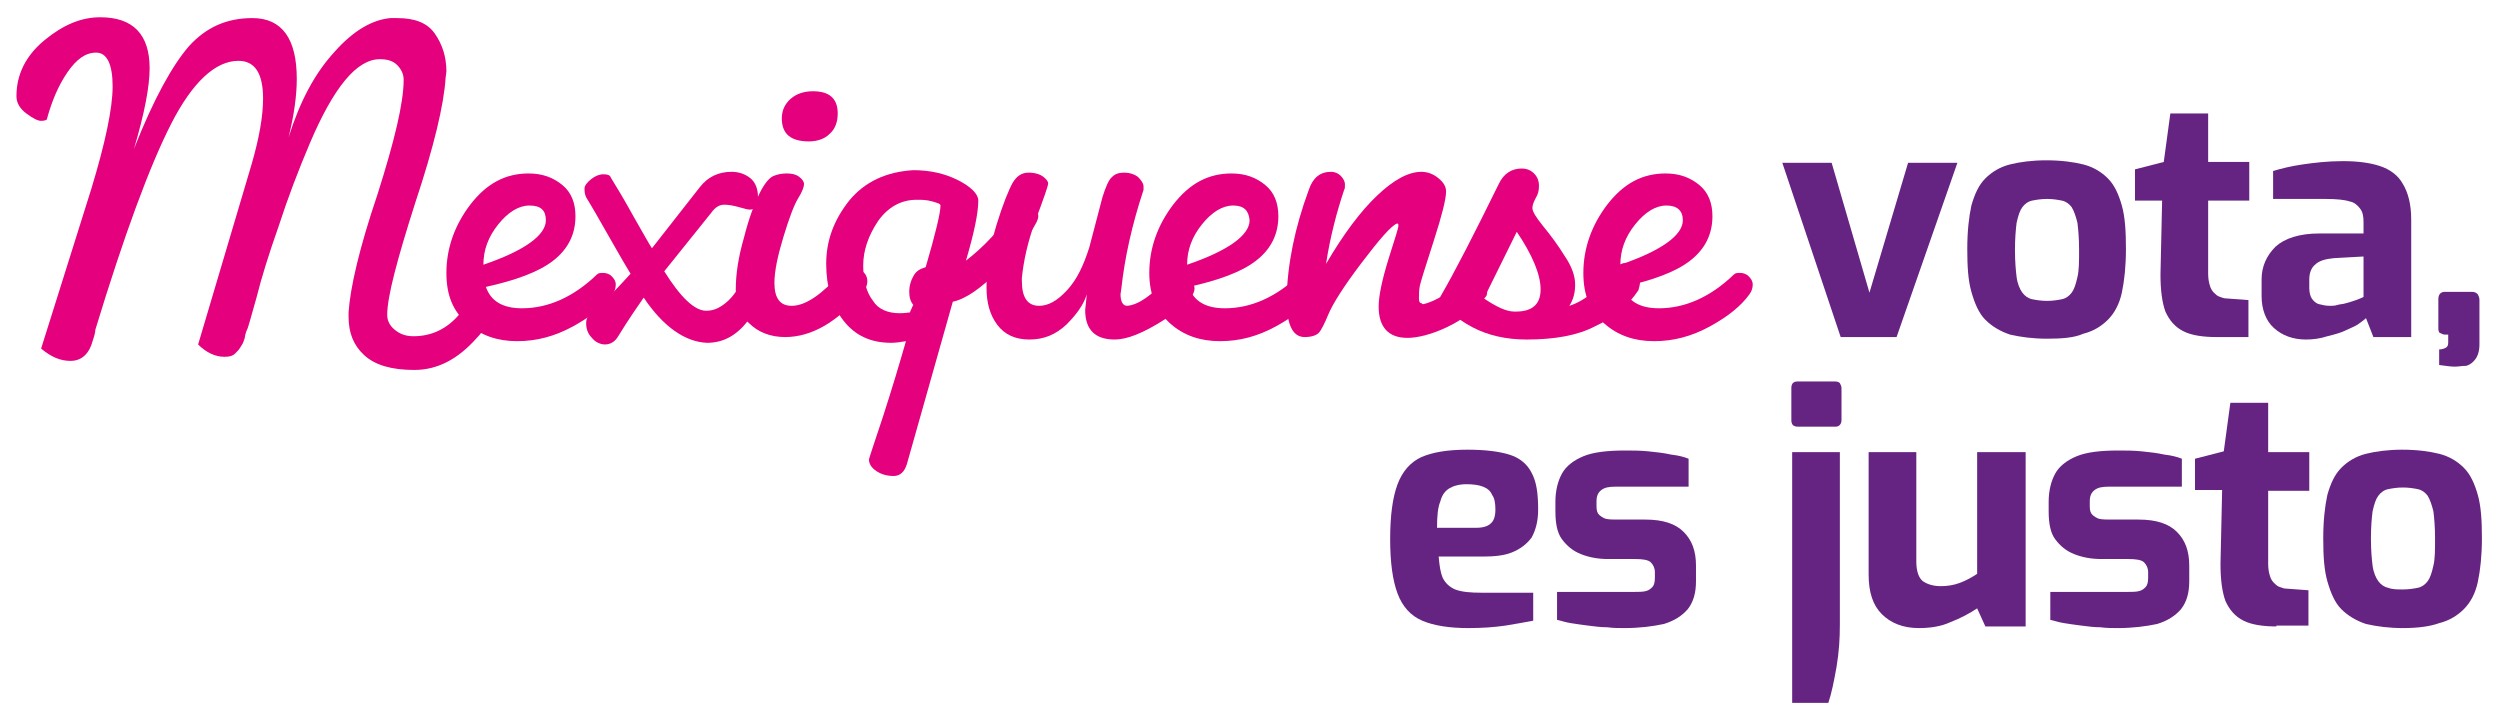 <?xml version="1.0" encoding="utf-8"?>
<!-- Generator: Adobe Illustrator 28.0.0, SVG Export Plug-In . SVG Version: 6.00 Build 0)  -->
<svg version="1.1" id="Capa_1" xmlns="http://www.w3.org/2000/svg" xmlns:xlink="http://www.w3.org/1999/xlink" x="0px" y="0px"
	 viewBox="0 0 304.1 87.6" style="enable-background:new 0 0 304.1 87.6;" xml:space="preserve">
<style type="text/css">
	.st0{fill:#E5007E;}
	.st1{fill:#662482;}
</style>
<g>
	<g>
		<path class="st0" d="M48.3,2.2c2.2,0,3.7,0.6,4.6,1.9c0.9,1.3,1.4,2.8,1.4,4.6l-0.1,0.8c-0.2,3.2-1.4,8.3-3.7,15.2
			c-2.2,6.9-3.4,11.4-3.4,13.6c0,0.7,0.3,1.3,0.9,1.8c0.6,0.5,1.3,0.8,2.3,0.8c2.2,0,4.1-0.9,5.6-2.7c0.5-0.6,1.1-1,1.8-1
			c1,0,1.5,0.5,1.5,1.5c0,0.8-0.4,1.6-1.2,2.4c-2.3,2.6-4.8,3.9-7.6,3.9c-2.8,0-4.8-0.6-6.1-1.8c-1.3-1.2-1.9-2.7-1.9-4.7v-0.5
			c0.2-3,1.3-7.8,3.5-14.3c2.1-6.6,3.2-11.2,3.2-14c0-0.7-0.3-1.3-0.8-1.8c-0.5-0.5-1.2-0.7-2.1-0.7c-2.8,0-5.6,3.4-8.5,10.2
			c-1.4,3.3-2.7,6.7-3.8,10.1c-1.2,3.4-2.1,6.3-2.7,8.7c-0.7,2.4-1,3.7-1.2,4c-0.1,0.3-0.2,0.6-0.2,0.7c0,0.2-0.1,0.4-0.2,0.7
			c-0.1,0.3-0.3,0.5-0.4,0.7c-0.1,0.2-0.3,0.4-0.6,0.7c-0.3,0.3-0.7,0.4-1.3,0.4c-1.1,0-2.2-0.5-3.2-1.5l6.5-21.9
			c0.9-3.1,1.4-5.8,1.4-8c0-3.1-1-4.6-3-4.6c-2.8,0-5.6,2.6-8.2,7.7c-2.6,5.1-5.7,13.5-9.2,25c0,0.4-0.2,1-0.5,1.9
			c-0.5,1.3-1.4,1.9-2.5,1.9c-1.3,0-2.4-0.5-3.6-1.5L11.1,23c1.7-5.6,2.6-9.8,2.6-12.5c0-2.7-0.7-4.1-2-4.1c-1.3,0-2.4,0.8-3.5,2.4
			c-1.1,1.6-1.9,3.5-2.5,5.7c0,0.1-0.3,0.2-0.7,0.2c-0.4,0-1-0.3-1.8-0.9c-0.8-0.6-1.2-1.3-1.2-2.1c0-2.6,1.1-4.9,3.4-6.8
			C7.7,3,9.9,2.1,12.2,2.1c4,0,6,2.1,6,6.2c0,2.2-0.6,5.4-1.9,9.8C18.7,12,21,7.9,23,5.6c2.1-2.3,4.6-3.4,7.7-3.4
			c3.6,0,5.4,2.5,5.4,7.4c0,1.9-0.3,4.3-1,7.1c1.4-4.4,3.2-7.8,5.6-10.4c2.3-2.6,4.6-3.9,6.8-4.1L48.3,2.2z"/>
		<path class="st0" d="M54.3,33.2c0-3,1-5.8,2.9-8.3c2-2.6,4.3-3.8,7.1-3.8c1.7,0,3,0.5,4.1,1.4c1.1,0.9,1.6,2.2,1.6,3.8
			c0,2.2-0.9,4-2.7,5.4c-1.8,1.4-4.6,2.4-8.2,3.2c0.6,1.7,2,2.6,4.4,2.6c3.2,0,6.3-1.4,9.1-4.1c0.2-0.2,0.4-0.2,0.8-0.2
			c0.3,0,0.7,0.1,1,0.4c0.3,0.3,0.5,0.6,0.5,1c0,0.4-0.1,0.8-0.4,1.2c-1,1.4-2.6,2.7-4.8,3.9c-2.2,1.2-4.4,1.8-6.8,1.8
			c-2.4,0-4.4-0.7-6-2.1C55.1,37.9,54.3,35.9,54.3,33.2z M64.4,25c-1.3,0-2.6,0.8-3.8,2.3c-1.2,1.5-1.8,3.1-1.8,4.9
			c5-1.7,7.6-3.6,7.6-5.4C66.4,25.6,65.8,25,64.4,25z"/>
		<path class="st0" d="M78.3,36.2c-0.6,0.9-1.7,2.4-3.1,4.7c-0.4,0.7-1,1-1.6,1c-0.6,0-1.2-0.3-1.6-0.8c-0.5-0.5-0.7-1.1-0.7-1.8
			c0-0.7,0.4-1.3,1.3-1.9c0.8-0.6,2.2-2,4.1-4.1c-0.5-0.8-1.3-2.2-2.5-4.3c-1.2-2.1-2.1-3.7-2.9-5c-0.2-0.4-0.2-0.8-0.2-1.1
			c0-0.3,0.3-0.7,0.8-1.1c0.5-0.4,1-0.6,1.5-0.6c0.5,0,0.8,0.1,0.9,0.4c0.8,1.3,1.7,2.8,2.8,4.8c1.1,1.9,1.8,3.2,2.2,3.8l5.8-7.4
			c1-1.3,2.3-1.9,3.9-1.9c0.9,0,1.7,0.3,2.3,0.8c0.6,0.5,0.9,1.3,0.9,2.3c0,1-0.3,1.5-1,1.5c-0.2,0-0.6-0.1-1.3-0.3
			c-0.7-0.2-1.3-0.3-1.8-0.3c-0.6,0-1.1,0.3-1.6,1L80.8,33c2,3.2,3.7,4.8,5.1,4.8c0.7,0,1.3-0.2,1.9-0.6c0.6-0.4,1.1-0.9,1.4-1.3
			c0.3-0.4,0.8-1,1.3-1.8c0.5-0.8,0.9-1.3,1.2-1.7c0.3-0.4,0.6-0.5,1-0.5c0.4,0,0.7,0.2,0.9,0.5c0.2,0.3,0.3,0.7,0.3,1.2
			s-0.1,0.8-0.2,1c-0.1,0.2-0.4,0.8-0.9,1.6c-0.4,0.9-1,1.8-1.8,2.8c-1.4,1.8-3,2.7-5,2.7C83.4,41.6,80.7,39.8,78.3,36.2z"/>
		<path class="st0" d="M89.5,35.2c0-1.8,0.3-3.9,1-6.3c0.6-2.4,1.3-4.2,1.9-5.4c0.6-1.2,1.2-1.9,1.7-2.1c0.5-0.2,1-0.3,1.6-0.3
			c0.6,0,1.1,0.1,1.5,0.4c0.4,0.3,0.6,0.6,0.6,0.9c0,0.3-0.2,0.9-0.7,1.7c-0.5,0.8-1.1,2.4-1.8,4.7c-0.7,2.3-1.1,4.2-1.1,5.6
			c0,1.9,0.7,2.8,2.1,2.8c1.7,0,3.7-1.4,6.1-4.1c0.3-0.4,0.7-0.6,1.2-0.6c0.5,0,0.9,0.2,1.3,0.5c0.4,0.3,0.6,0.7,0.6,1.2
			c0,0.5-0.2,1-0.7,1.5c-3,3.5-6.1,5.3-9.3,5.3c-1.8,0-3.3-0.6-4.4-1.7C90,38.4,89.5,37,89.5,35.2z M98.4,17.2
			c-2.2,0-3.3-0.9-3.3-2.8c0-1,0.4-1.8,1.1-2.4c0.7-0.6,1.6-0.9,2.7-0.9c2,0,3,0.9,3,2.7c0,1-0.3,1.9-1,2.5
			C100.3,16.9,99.4,17.2,98.4,17.2z"/>
		<path class="st0" d="M126.3,26.3c0,0.2-0.1,0.5-0.2,0.7c-0.9,1.7-2.4,3.7-4.6,5.9c-2.2,2.2-4.1,3.5-5.6,3.8l-5.6,19.8
			c-0.3,0.9-0.8,1.4-1.6,1.4c-0.8,0-1.5-0.2-2.1-0.6c-0.6-0.4-0.9-0.9-0.9-1.4c0-0.1,0.6-1.9,1.7-5.2c1.1-3.4,2-6.4,2.8-9.2
			c-0.6,0.1-1.2,0.2-1.8,0.2c-2.5,0-4.4-0.9-5.8-2.7c-1.4-1.8-2.1-4.1-2.1-6.9c0-2.8,0.9-5.3,2.8-7.7c1.9-2.3,4.5-3.5,7.8-3.7
			c2,0,3.8,0.4,5.4,1.2c1.6,0.8,2.5,1.7,2.5,2.5c0,1.5-0.5,3.9-1.5,7.3c2.1-1.6,4.2-3.8,6.2-6.7c0.3-0.4,0.6-0.6,1.1-0.6
			c0.4,0,0.8,0.2,1.2,0.5C126.1,25.5,126.3,25.9,126.3,26.3z M109.4,38.1c0.2,0,0.6,0,1.3-0.1c0-0.1,0.1-0.3,0.2-0.5
			c0.1-0.2,0.1-0.3,0.2-0.4c-0.4-0.5-0.5-1-0.5-1.7c0-0.6,0.2-1.3,0.5-1.8c0.3-0.6,0.8-0.9,1.5-1.1c1.2-4.1,1.8-6.6,1.8-7.5
			c0-0.2-0.3-0.3-1-0.5c-0.7-0.2-1.3-0.2-1.9-0.2c-1.9,0-3.5,0.9-4.7,2.6c-1.2,1.8-1.8,3.6-1.8,5.4c0,1.8,0.4,3.3,1.2,4.3
			C106.8,37.6,108,38.1,109.4,38.1z"/>
		<path class="st0" d="M139.1,23.1c-1.4,4.2-2.3,8.3-2.7,12l-0.1,0.7c0,0.9,0.3,1.4,0.8,1.4c1.3-0.1,3-1.2,5-3.5
			c0.5-0.4,1-0.6,1.3-0.6c0.3,0,0.8,0.2,1.2,0.7c0.5,0.5,0.7,0.9,0.7,1.3c0,0.9-1.2,2.2-3.7,3.8c-2.5,1.6-4.5,2.4-6,2.4
			c-2.4,0-3.6-1.2-3.6-3.6l0.2-1.9c-0.4,1.3-1.3,2.5-2.5,3.7c-1.3,1.2-2.7,1.8-4.5,1.8c-1.7,0-3-0.6-3.9-1.8
			c-0.9-1.2-1.3-2.7-1.3-4.5c0-2.4,0.4-4.9,1.2-7.6c0.8-2.6,1.5-4.3,2-5.2c0.5-0.8,1.1-1.2,1.9-1.2c0.8,0,1.4,0.2,1.8,0.5
			c0.4,0.3,0.6,0.6,0.6,0.8c0,0.3-0.5,1.7-1.5,4.4c-1,2.7-1.5,5.1-1.7,7.1v0.4c0,2,0.7,3,2.1,3c1.1,0,2.2-0.6,3.4-1.9s2-3,2.7-5.2
			l1.6-6.1c0.4-1.3,0.8-2.2,1.2-2.5c0.4-0.4,0.9-0.5,1.5-0.5c0.6,0,1.2,0.2,1.6,0.5c0.4,0.4,0.7,0.8,0.7,1.2L139.1,23.1z"/>
		<path class="st0" d="M139.8,33.2c0-3,1-5.8,2.9-8.3c2-2.6,4.3-3.8,7.1-3.8c1.7,0,3,0.5,4.1,1.4c1.1,0.9,1.6,2.2,1.6,3.8
			c0,2.2-0.9,4-2.7,5.4c-1.8,1.4-4.6,2.4-8.2,3.2c0.6,1.7,2,2.6,4.4,2.6c3.2,0,6.3-1.4,9.1-4.1c0.2-0.2,0.4-0.2,0.8-0.2
			c0.3,0,0.7,0.1,1,0.4c0.3,0.3,0.5,0.6,0.5,1c0,0.4-0.1,0.8-0.4,1.2c-1,1.4-2.6,2.7-4.8,3.9c-2.2,1.2-4.4,1.8-6.8,1.8
			c-2.4,0-4.4-0.7-6-2.1C140.7,37.9,139.8,35.9,139.8,33.2z M150,25c-1.3,0-2.6,0.8-3.8,2.3c-1.2,1.5-1.8,3.1-1.8,4.9
			c5-1.7,7.6-3.6,7.6-5.4C151.9,25.6,151.3,25,150,25z"/>
		<path class="st0" d="M173.1,37c1.5-0.3,3.4-1.5,5.6-3.6c0.2-0.2,0.4-0.2,0.7-0.2c0.3,0,0.6,0.3,1,0.8c0.3,0.5,0.5,1,0.5,1.3
			c0,0.3,0,0.5-0.1,0.7c-1.3,1.7-2.9,2.9-4.8,3.8c-1.9,0.9-3.6,1.3-4.8,1.3c-2.3,0-3.5-1.3-3.5-3.8c0-1.3,0.4-3.2,1.2-5.8
			c0.8-2.5,1.2-3.8,1.2-4c0-0.2,0-0.3-0.1-0.3h-0.1c-0.7,0.3-2.1,1.9-4.3,4.8c-2.2,2.9-3.5,5-4,6.2c-0.5,1.2-0.9,2-1.2,2.3
			c-0.3,0.3-0.9,0.5-1.7,0.5c-1.5,0-2.2-1.6-2.2-4.6c0.1-4.3,1-8.7,2.7-13.3c0.5-1.5,1.4-2.2,2.7-2.2c0.5,0,0.9,0.2,1.2,0.5
			c0.3,0.3,0.5,0.7,0.5,1c0,0.3,0,0.6-0.1,0.7c-0.9,2.7-1.7,5.7-2.2,9c2.1-3.6,4.2-6.4,6.2-8.3c2-1.9,3.8-2.9,5.4-2.9
			c0.8,0,1.5,0.3,2.1,0.8c0.6,0.5,0.9,1,0.9,1.6c0,0.9-0.5,2.9-1.5,6c-1,3.1-1.6,5-1.7,5.5c-0.1,0.6-0.1,1.1-0.1,1.5
			s0.1,0.6,0.4,0.6C172.9,37,173.1,37,173.1,37z"/>
		<path class="st0" d="M185.7,41.3c-2.5,0-4.7-0.5-6.6-1.5c-1.9-1-3.2-2.2-3.9-3.7c1.8-3.1,4.1-7.6,7.1-13.7
			c0.6-1.3,1.6-1.9,2.8-1.9c0.6,0,1.1,0.2,1.5,0.6c0.4,0.4,0.6,0.9,0.6,1.5c0,0.6-0.1,1-0.4,1.5c-0.2,0.4-0.4,0.8-0.4,1.2
			c0,0.4,0.4,1.1,1.3,2.2c0.9,1.1,1.8,2.3,2.6,3.6c0.9,1.3,1.3,2.5,1.3,3.5c0,1-0.2,1.8-0.7,2.6c1.9-0.6,3.8-2.2,5.9-4.8
			c0.2-0.2,0.5-0.4,0.9-0.4c0.3,0,0.7,0.3,1.2,0.8c0.4,0.5,0.6,1,0.6,1.4c0,0.4-0.1,0.7-0.2,1.1c-1.2,1.8-2.9,3.3-5.3,4.4
			C191.9,40.8,189.1,41.3,185.7,41.3z M184.2,37.9h0.2c2,0,3-0.9,3-2.7s-1-4.2-2.9-7l-4,8.1C182,37.3,183.2,37.9,184.2,37.9z"/>
		<path class="st0" d="M192.6,33.2c0-3,1-5.8,2.9-8.3c2-2.6,4.3-3.8,7.1-3.8c1.7,0,3,0.5,4.1,1.4c1.1,0.9,1.6,2.2,1.6,3.8
			c0,2.2-0.9,4-2.7,5.4c-1.8,1.4-4.6,2.4-8.2,3.2c0.6,1.7,2,2.6,4.4,2.6c3.2,0,6.3-1.4,9.1-4.1c0.2-0.2,0.4-0.2,0.8-0.2
			c0.3,0,0.7,0.1,1,0.4c0.3,0.3,0.5,0.6,0.5,1c0,0.4-0.1,0.8-0.4,1.2c-1,1.4-2.6,2.7-4.8,3.9c-2.2,1.2-4.4,1.8-6.8,1.8
			c-2.4,0-4.4-0.7-6-2.1C193.4,37.9,192.6,35.9,192.6,33.2z M202.7,25c-1.3,0-2.6,0.8-3.8,2.3c-1.2,1.5-1.8,3.1-1.8,4.9
			c5-1.7,7.6-3.6,7.6-5.4C204.7,25.6,204,25,202.7,25z"/>
		<path class="st1" d="M223.9,41l-7.1-21.2h6l4.6,15.8l4.7-15.8h6L230.7,41H223.9z"/>
		<path class="st1" d="M249,41.2c-1.7,0-3.2-0.2-4.5-0.5c-1.2-0.4-2.2-1-3-1.8c-0.8-0.8-1.3-2-1.7-3.4c-0.4-1.4-0.5-3.1-0.5-5.2
			c0-2.2,0.2-3.9,0.5-5.3c0.4-1.4,0.9-2.5,1.7-3.3c0.8-0.8,1.8-1.4,3-1.7c1.2-0.3,2.7-0.5,4.4-0.5c1.8,0,3.3,0.2,4.5,0.5
			c1.2,0.3,2.2,0.9,3,1.7c0.8,0.8,1.3,1.9,1.7,3.3c0.4,1.4,0.5,3.2,0.5,5.3c0,2.1-0.2,3.9-0.5,5.3c-0.3,1.4-0.9,2.5-1.7,3.3
			c-0.8,0.8-1.8,1.4-3,1.7C252.3,41.1,250.7,41.2,249,41.2z M249,36.6c0.7,0,1.3-0.1,1.8-0.2c0.5-0.1,0.9-0.4,1.2-0.8
			c0.3-0.4,0.5-1,0.7-1.9c0.2-0.8,0.2-1.9,0.2-3.3c0-1.4-0.1-2.5-0.2-3.3c-0.2-0.8-0.4-1.4-0.7-1.9c-0.3-0.4-0.7-0.7-1.2-0.8
			c-0.5-0.1-1.1-0.2-1.8-0.2c-0.7,0-1.3,0.1-1.8,0.2c-0.5,0.1-0.9,0.4-1.2,0.8c-0.3,0.4-0.5,1-0.7,1.9c-0.1,0.8-0.2,1.9-0.2,3.3
			c0,1.4,0.1,2.5,0.2,3.3c0.1,0.8,0.4,1.5,0.7,1.9c0.3,0.4,0.7,0.7,1.2,0.8C247.7,36.5,248.3,36.6,249,36.6z"/>
		<path class="st1" d="M269.6,41c-1.6,0-3-0.2-4-0.7c-1-0.5-1.7-1.3-2.2-2.4c-0.4-1.1-0.6-2.6-0.6-4.5l0.2-9h-3.3v-3.8l3.5-0.9
			l0.8-5.9h4.6v5.9h5v4.7h-5v8.9c0,0.6,0.1,1.1,0.2,1.4c0.1,0.4,0.3,0.7,0.5,0.9c0.2,0.2,0.4,0.4,0.7,0.5c0.3,0.1,0.5,0.2,0.8,0.2
			l2.7,0.2V41H269.6z"/>
		<path class="st1" d="M280.5,41.3c-1.6,0-2.9-0.5-3.9-1.4c-1-0.9-1.5-2.3-1.5-3.9V34c0-1.6,0.6-2.9,1.7-4c1.1-1,2.9-1.6,5.3-1.6
			h5.4V27c0-0.7-0.1-1.2-0.4-1.6s-0.7-0.8-1.3-0.9c-0.6-0.2-1.6-0.3-2.9-0.3h-6.4v-3.4c1-0.3,2.2-0.6,3.6-0.8c1.4-0.2,3-0.4,4.9-0.4
			c1.8,0,3.3,0.2,4.5,0.6c1.2,0.4,2.2,1.1,2.8,2.2c0.6,1,1,2.4,1,4.3V41h-4.6l-0.9-2.3c-0.2,0.2-0.5,0.4-0.9,0.7
			c-0.4,0.3-1,0.5-1.6,0.8c-0.6,0.3-1.4,0.5-2.2,0.7C282.2,41.2,281.3,41.3,280.5,41.3z M283.4,37.2c0.3,0,0.6,0,0.9-0.1
			c0.3-0.1,0.7-0.1,1-0.2c0.4-0.1,0.7-0.2,1-0.3c0.3-0.1,0.6-0.2,0.8-0.3c0.2-0.1,0.3-0.1,0.4-0.2v-4.9l-3.6,0.2
			c-1,0.1-1.8,0.3-2.3,0.8c-0.5,0.4-0.7,1.1-0.7,1.8V35c0,0.5,0.1,1,0.3,1.3c0.2,0.3,0.5,0.6,0.9,0.7
			C282.5,37.1,282.9,37.2,283.4,37.2z"/>
		<path class="st1" d="M298.6,44.6c-0.5,0-1.1-0.1-1.9-0.2v-1.9c0.4,0,0.6-0.1,0.8-0.2c0.2-0.1,0.3-0.3,0.3-0.6v-1h-0.4
			c-0.2,0-0.4-0.1-0.6-0.2c-0.2-0.1-0.2-0.4-0.2-0.7v-3.4c0-0.6,0.3-0.9,0.8-0.9h3.3c0.3,0,0.5,0.1,0.7,0.3c0.1,0.2,0.2,0.4,0.2,0.7
			v5.4c0,0.8-0.2,1.4-0.5,1.8c-0.3,0.4-0.7,0.7-1.1,0.8C299.5,44.5,299,44.6,298.6,44.6z"/>
		<path class="st1" d="M178.6,76.4c-2.3,0-4.2-0.3-5.6-0.9c-1.4-0.6-2.4-1.7-3-3.3c-0.6-1.6-0.9-3.8-0.9-6.6c0-2.9,0.3-5.1,0.9-6.7
			c0.6-1.6,1.6-2.7,2.9-3.3c1.4-0.6,3.2-0.9,5.6-0.9c2.1,0,3.8,0.2,5.1,0.6c1.3,0.4,2.2,1.2,2.7,2.2c0.6,1.1,0.8,2.5,0.8,4.5
			c0,1.4-0.3,2.5-0.8,3.4c-0.6,0.8-1.4,1.4-2.4,1.8c-1,0.4-2.2,0.5-3.6,0.5h-5.3c0.1,1.1,0.2,1.9,0.5,2.6c0.3,0.6,0.8,1.1,1.5,1.4
			c0.8,0.3,1.8,0.4,3.3,0.4h6.2v3.4c-1,0.2-2.2,0.4-3.4,0.6C181.7,76.3,180.3,76.4,178.6,76.4z M174.8,64.2h4.8
			c0.8,0,1.4-0.2,1.7-0.5c0.4-0.3,0.6-0.9,0.6-1.7c0-0.8-0.1-1.4-0.4-1.8c-0.2-0.5-0.6-0.8-1.1-1c-0.5-0.2-1.2-0.3-2-0.3
			c-0.9,0-1.6,0.2-2.1,0.5c-0.5,0.3-0.9,0.8-1.1,1.6C174.9,61.7,174.8,62.8,174.8,64.2z"/>
		<path class="st1" d="M197.6,76.4c-0.7,0-1.4,0-2.1-0.1c-0.8,0-1.5-0.1-2.3-0.2c-0.8-0.1-1.5-0.2-2.1-0.3c-0.7-0.1-1.2-0.3-1.7-0.4
			V72h9.4c0.6,0,1,0,1.4-0.1c0.4-0.1,0.6-0.3,0.8-0.5c0.2-0.2,0.3-0.6,0.3-1.1v-0.7c0-0.5-0.2-0.9-0.5-1.2c-0.3-0.3-1-0.4-1.9-0.4
			h-3.3c-1.2,0-2.3-0.2-3.3-0.6c-1-0.4-1.7-1-2.3-1.8c-0.6-0.8-0.8-2-0.8-3.4V61c0-1.3,0.3-2.5,0.8-3.4c0.5-0.9,1.4-1.6,2.6-2.1
			c1.2-0.5,2.9-0.7,5.1-0.7c0.9,0,1.8,0,2.8,0.1c1,0.1,1.9,0.2,2.8,0.4c0.9,0.1,1.6,0.3,2.1,0.5v3.4h-8.9c-0.8,0-1.3,0.1-1.7,0.4
			c-0.4,0.3-0.6,0.7-0.6,1.4v0.6c0,0.5,0.1,0.8,0.3,1c0.2,0.2,0.5,0.4,0.8,0.5c0.4,0.1,0.9,0.1,1.4,0.1h3.4c2.2,0,3.7,0.5,4.7,1.5
			c1,1,1.5,2.3,1.5,4.1v1.9c0,1.4-0.3,2.5-1,3.4c-0.7,0.8-1.6,1.4-2.9,1.8C201,76.2,199.4,76.4,197.6,76.4z"/>
		<path class="st1" d="M218.7,51.9c-0.6,0-0.8-0.3-0.8-0.8v-3.9c0-0.6,0.3-0.8,0.8-0.8h4.5c0.3,0,0.5,0.1,0.6,0.2
			c0.1,0.2,0.2,0.4,0.2,0.6v3.9c0,0.5-0.3,0.8-0.7,0.8H218.7z M218,85.5V55h5.8v21c0,1.7-0.1,3.3-0.4,5.1c-0.3,1.7-0.6,3.2-1,4.4
			H218z"/>
		<path class="st1" d="M233.4,76.4c-1.9,0-3.4-0.6-4.5-1.7c-1.1-1.1-1.6-2.7-1.6-4.8V55h5.8v13.3c0,1.2,0.3,2,0.8,2.4
			c0.6,0.4,1.3,0.6,2.2,0.6c0.7,0,1.5-0.1,2.3-0.4c0.8-0.3,1.5-0.7,2.1-1.1V55h5.9v21.2h-4.9l-1-2.2c-0.9,0.6-2,1.2-3.3,1.7
			C236.1,76.2,234.8,76.4,233.4,76.4z"/>
		<path class="st1" d="M257.6,76.4c-0.7,0-1.4,0-2.1-0.1c-0.8,0-1.5-0.1-2.3-0.2c-0.8-0.1-1.5-0.2-2.1-0.3c-0.7-0.1-1.2-0.3-1.7-0.4
			V72h9.4c0.6,0,1,0,1.4-0.1c0.4-0.1,0.6-0.3,0.8-0.5c0.2-0.2,0.3-0.6,0.3-1.1v-0.7c0-0.5-0.2-0.9-0.5-1.2c-0.3-0.3-1-0.4-1.9-0.4
			h-3.3c-1.2,0-2.3-0.2-3.3-0.6c-1-0.4-1.7-1-2.3-1.8c-0.6-0.8-0.8-2-0.8-3.4V61c0-1.3,0.3-2.5,0.8-3.4c0.5-0.9,1.4-1.6,2.6-2.1
			c1.2-0.5,2.9-0.7,5.1-0.7c0.9,0,1.8,0,2.8,0.1c1,0.1,1.9,0.2,2.8,0.4c0.9,0.1,1.6,0.3,2.1,0.5v3.4h-8.9c-0.8,0-1.3,0.1-1.7,0.4
			c-0.4,0.3-0.6,0.7-0.6,1.4v0.6c0,0.5,0.1,0.8,0.3,1c0.2,0.2,0.5,0.4,0.8,0.5c0.4,0.1,0.9,0.1,1.4,0.1h3.4c2.2,0,3.7,0.5,4.7,1.5
			c1,1,1.5,2.3,1.5,4.1v1.9c0,1.4-0.3,2.5-1,3.4c-0.7,0.8-1.6,1.4-2.9,1.8C261,76.2,259.4,76.4,257.6,76.4z"/>
		<path class="st1" d="M276.9,76.2c-1.6,0-3-0.2-4-0.7c-1-0.5-1.7-1.3-2.2-2.4c-0.4-1.1-0.6-2.6-0.6-4.5l0.2-9H267v-3.8l3.5-0.9
			l0.8-5.9h4.6V55h5v4.7h-5v8.9c0,0.6,0.1,1.1,0.2,1.4c0.1,0.4,0.3,0.7,0.5,0.9c0.2,0.2,0.4,0.4,0.7,0.5c0.3,0.1,0.5,0.2,0.8,0.2
			l2.7,0.2v4.3H276.9z"/>
		<path class="st1" d="M292.3,76.4c-1.7,0-3.2-0.2-4.5-0.5c-1.2-0.4-2.2-1-3-1.8c-0.8-0.8-1.3-2-1.7-3.4c-0.4-1.4-0.5-3.1-0.5-5.2
			c0-2.2,0.2-3.9,0.5-5.3c0.4-1.4,0.9-2.5,1.7-3.3c0.8-0.8,1.8-1.4,3-1.7c1.2-0.3,2.7-0.5,4.4-0.5c1.8,0,3.3,0.2,4.5,0.5
			c1.2,0.3,2.2,0.9,3,1.7c0.8,0.8,1.3,1.9,1.7,3.3c0.4,1.4,0.5,3.2,0.5,5.3c0,2.1-0.2,3.9-0.5,5.3c-0.3,1.4-0.9,2.5-1.7,3.3
			c-0.8,0.8-1.8,1.4-3,1.7C295.6,76.2,294.1,76.4,292.3,76.4z M292.3,71.7c0.7,0,1.3-0.1,1.8-0.2c0.5-0.1,0.9-0.4,1.2-0.8
			c0.3-0.4,0.5-1,0.7-1.9c0.2-0.8,0.2-1.9,0.2-3.3c0-1.4-0.1-2.5-0.2-3.3c-0.2-0.8-0.4-1.4-0.7-1.9c-0.3-0.4-0.7-0.7-1.2-0.8
			c-0.5-0.1-1.1-0.2-1.8-0.2c-0.7,0-1.3,0.1-1.8,0.2c-0.5,0.1-0.9,0.4-1.2,0.8c-0.3,0.4-0.5,1-0.7,1.9c-0.1,0.8-0.2,1.9-0.2,3.3
			c0,1.4,0.1,2.5,0.2,3.3c0.1,0.8,0.4,1.5,0.7,1.9c0.3,0.4,0.7,0.7,1.2,0.8C291,71.7,291.6,71.7,292.3,71.7z"/>
	</g>
</g>
</svg>
